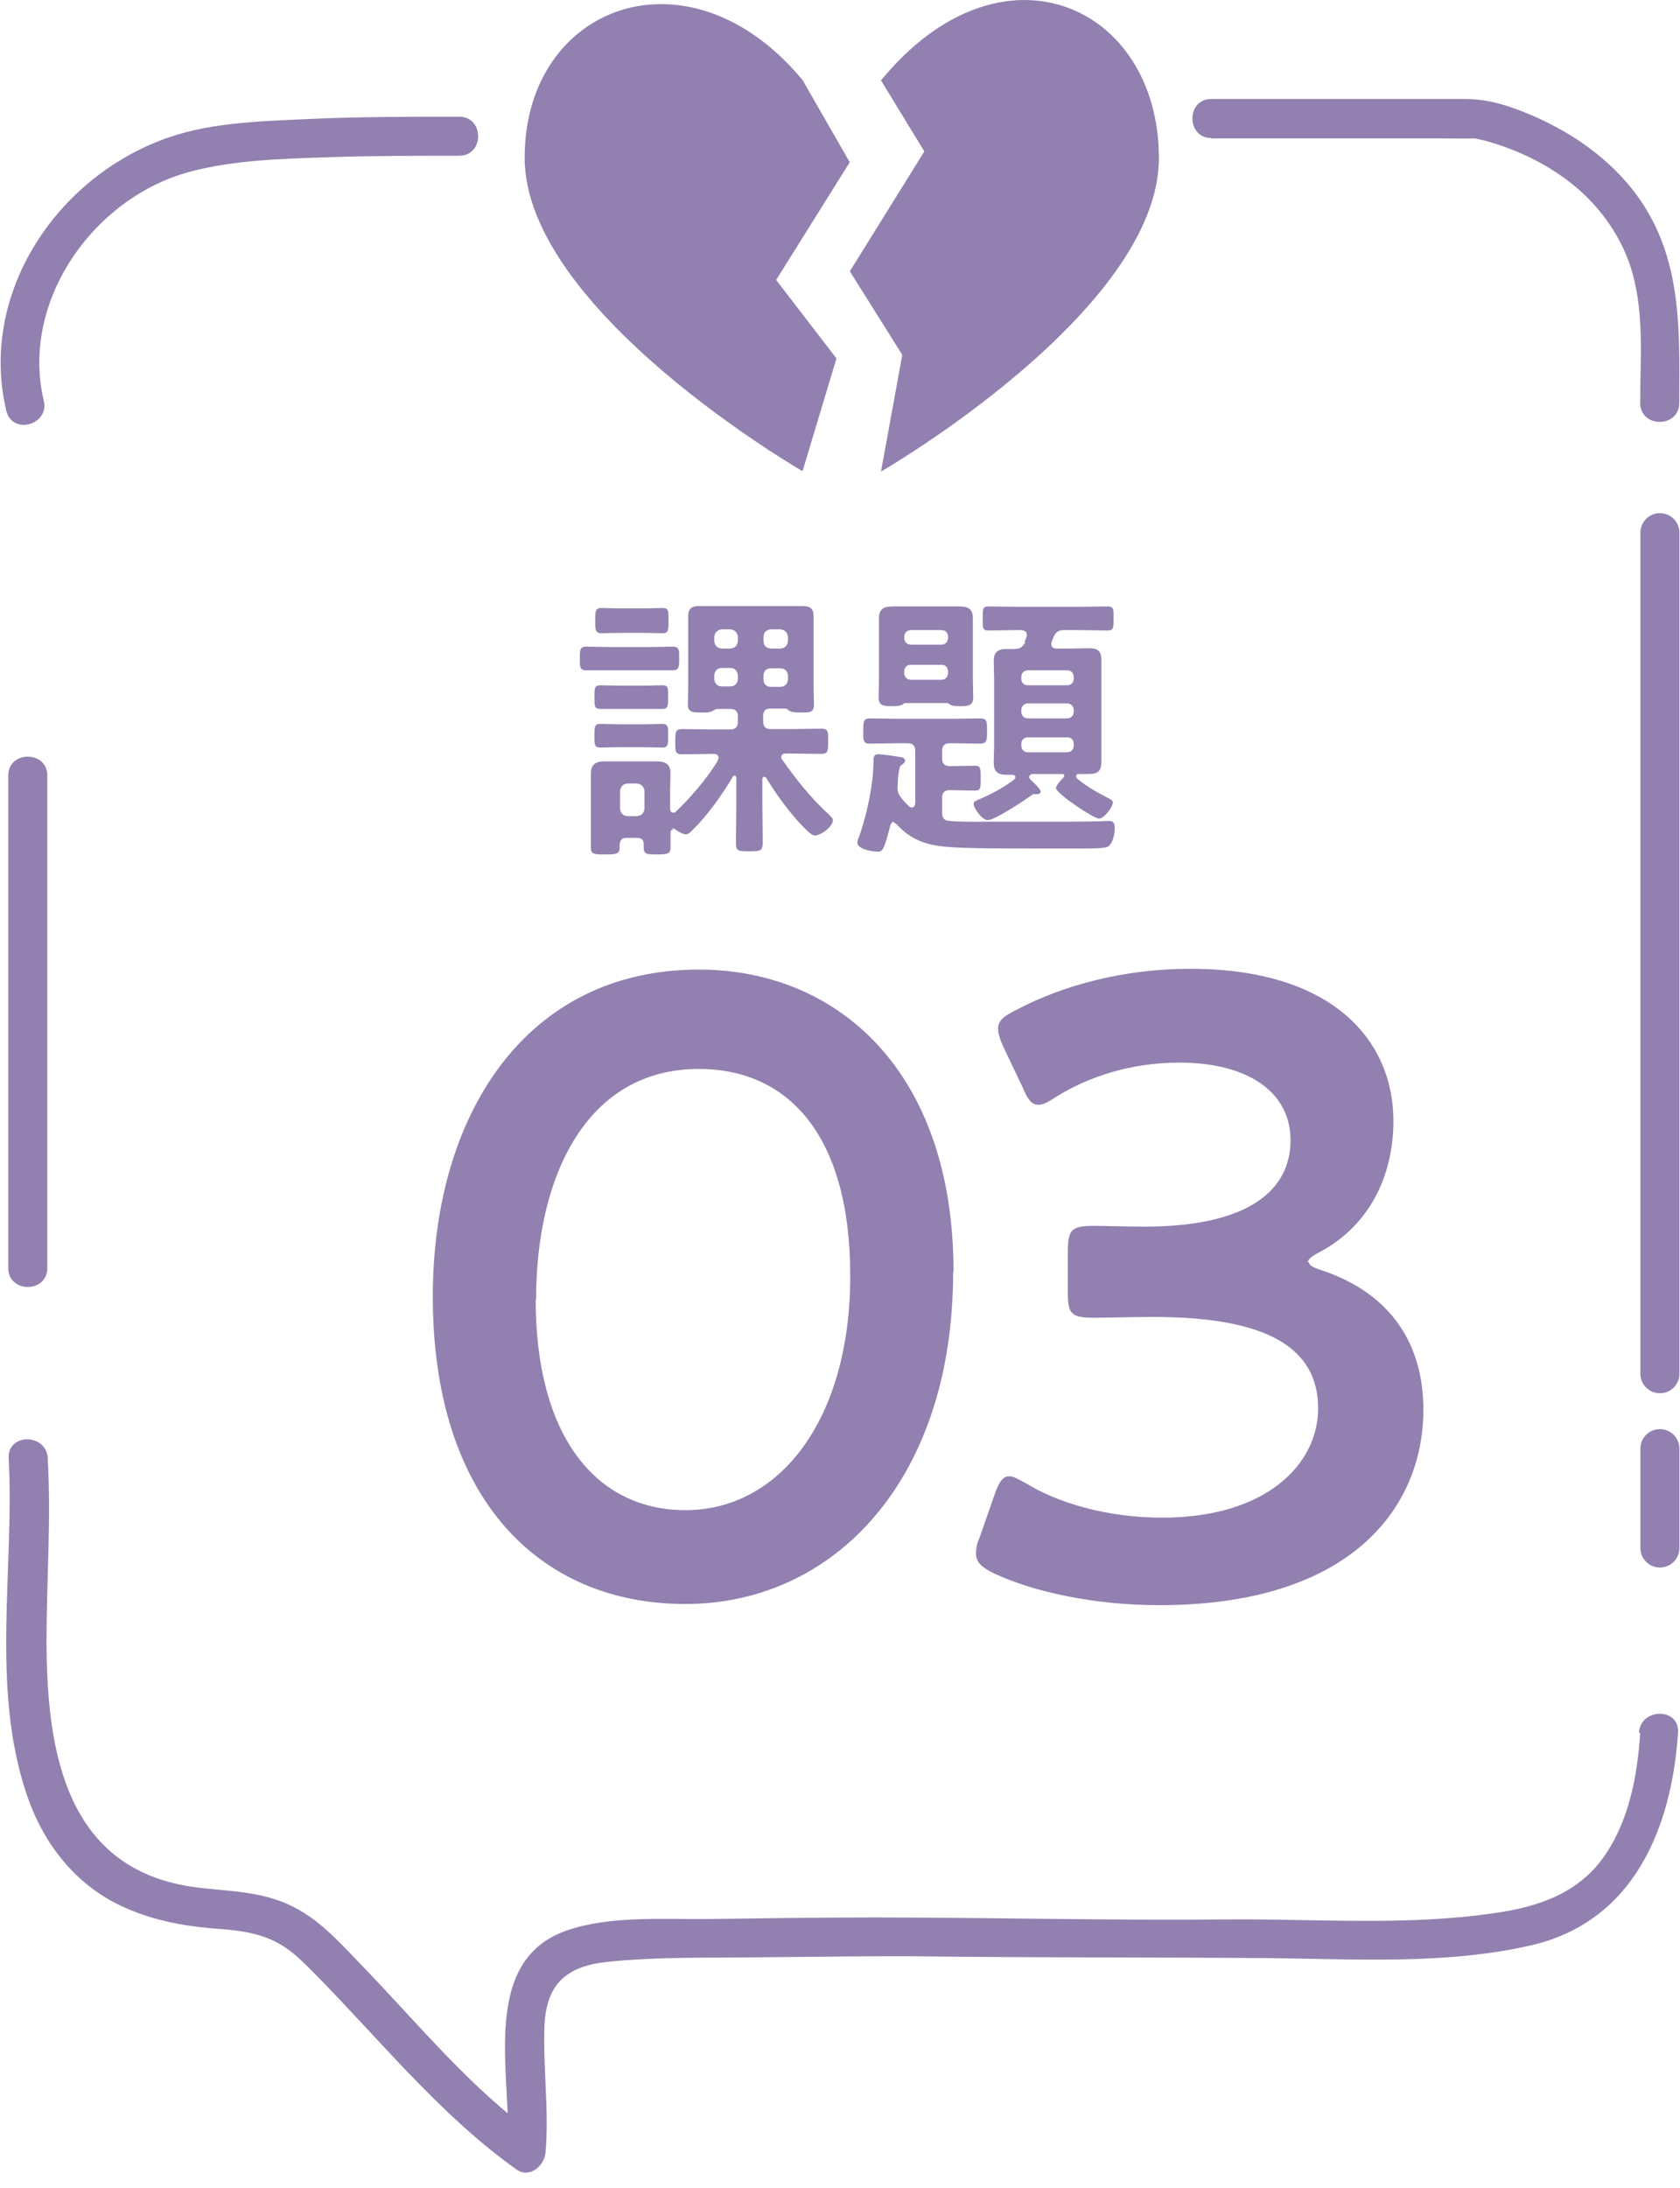 <?xml version="1.0" encoding="UTF-8"?>
<svg id="_レイヤー_2" data-name="レイヤー 2" xmlns="http://www.w3.org/2000/svg" width="42.62" height="55.49" viewBox="0 0 42.62 55.49">
  <defs>
    <style>
      .cls-1 {
        fill: #9280b0;
        stroke-width: 0px;
      }

      .cls-2 {
        fill: none;
        stroke: #9280b0;
        stroke-linecap: round;
        stroke-linejoin: round;
        stroke-width: .99px;
      }
    </style>
  </defs>
  <g id="_メイン" data-name="メイン">
    <g>
      <g>
        <g>
          <path class="cls-1" d="M15.44,17c-.19,0-.4,0-.57,0s-.16-.11-.16-.3c0-.21,0-.3.16-.3.19,0,.38.01.57.01h1.06c.19,0,.38-.01.57-.01.17,0,.16.1.16.3s0,.3-.16.3c-.18,0-.38,0-.57,0h-1.06ZM17.08,21.04c-.05,0-.07.03-.07.08,0,.12,0,.26,0,.38,0,.16-.09.17-.34.17-.27,0-.34,0-.34-.19v-.06c0-.12-.05-.17-.17-.17h-.27c-.11,0-.16.05-.17.17,0,.02,0,.05,0,.08,0,.17-.11.17-.37.17-.27,0-.36,0-.36-.17s0-.36,0-.54v-.89c0-.14,0-.3,0-.45,0-.23.12-.31.35-.31.14,0,.28,0,.42,0h.5c.13,0,.27,0,.4,0,.22,0,.35.07.35.3,0,.15-.01.3-.01.45v.46s0,.09.08.09c.03,0,.04,0,.06-.02.37-.35.81-.86,1.07-1.3,0-.03.02-.04.02-.07,0-.08-.07-.1-.13-.1-.27,0-.53.01-.8.01-.18,0-.17-.09-.17-.32s0-.32.17-.32c.26,0,.53.01.79.01h.43c.14,0,.2-.06.2-.2v-.12c0-.14-.06-.2-.2-.2h-.34s-.07.03-.1.05c-.08.05-.19.04-.28.04-.19,0-.35.01-.35-.2,0-.13.01-.28.01-.42v-1.38c0-.14,0-.3,0-.45,0-.19.09-.25.28-.25.16,0,.32,0,.48,0h1.66c.16,0,.32,0,.48,0,.19,0,.28.06.28.26,0,.15,0,.3,0,.44v1.38c0,.14.01.28.01.42,0,.22-.14.2-.35.2-.09,0-.19,0-.27-.04-.03-.02-.07-.06-.11-.06h-.37c-.14,0-.19.06-.19.2v.12c0,.14.06.2.19.2h.51c.27,0,.53-.01.78-.01.18,0,.17.09.17.32s0,.32-.17.32c-.27,0-.53-.01-.79-.01h-.11c-.06,0-.12.02-.12.09,0,.03,0,.04.02.06.35.5.74.99,1.19,1.4.04.04.1.09.1.14,0,.17-.31.39-.46.39-.09,0-.27-.2-.34-.27-.31-.33-.66-.8-.89-1.19-.01-.01-.03-.03-.05-.03-.04,0-.05.04-.05.06v.55c0,.35.01.71.01,1.06,0,.21-.06.22-.34.22s-.34,0-.34-.22c0-.35.01-.71.01-1.06v-.58s-.01-.06-.04-.06-.04,0-.05.03c-.25.43-.65.99-1,1.33-.05.05-.12.13-.19.13-.09,0-.22-.09-.29-.14-.02,0-.04-.02-.06-.02ZM15.74,17.98c-.18,0-.36,0-.51,0s-.15-.07-.15-.3,0-.3.16-.3.33.01.5.01h.56c.17,0,.33-.01.5-.01.16,0,.15.08.15.3s0,.3-.15.3-.33,0-.5,0h-.56ZM15.74,18.95c-.19,0-.37.01-.5.01-.16,0-.16-.07-.16-.3s0-.3.16-.3c.12,0,.32.01.5.01h.56c.19,0,.37-.01.5-.01.16,0,.15.09.15.3,0,.22,0,.3-.15.3s-.32-.01-.5-.01h-.56ZM15.76,16.05c-.19,0-.38.01-.5.01-.16,0-.16-.09-.16-.32s0-.32.16-.32c.14,0,.32.01.5.01h.55c.19,0,.36-.01.5-.01.16,0,.15.09.15.32s0,.32-.15.32c-.14,0-.32-.01-.5-.01h-.55ZM16.15,20.7c.12-.01.19-.07.2-.2v-.43c-.01-.12-.08-.19-.2-.2h-.22c-.13.01-.19.08-.2.2v.43c.01.13.07.19.2.2h.22ZM18.72,16.16c-.01-.12-.08-.19-.2-.2h-.2c-.12.01-.19.08-.2.2v.09c.01.13.08.19.2.2h.2c.12-.01.19-.07.2-.2v-.09ZM18.32,16.94c-.12,0-.19.07-.2.19v.09c.01.12.08.19.2.19h.2c.12,0,.19-.07.2-.19v-.09c-.01-.12-.08-.19-.2-.19h-.2ZM19.79,16.45c.12-.01.19-.07.2-.2v-.09c-.01-.12-.08-.19-.2-.2h-.23c-.12.01-.19.08-.19.2v.09c0,.13.07.19.19.2h.23ZM19.37,17.23c0,.12.07.19.19.19h.23c.12,0,.19-.07.2-.19v-.09c-.01-.12-.08-.19-.2-.19h-.23c-.12,0-.19.07-.19.19v.09Z"/>
          <path class="cls-1" d="M22.68,20.84c-.05,0-.07.04-.09.08-.16.63-.2.68-.32.68-.13,0-.52-.06-.52-.23,0-.04.04-.15.06-.19.19-.58.34-1.24.35-1.85,0-.12,0-.2.12-.2.13,0,.42.05.56.07.04,0,.12.03.12.09s-.05.08-.09.11c-.06.04-.07.17-.09.36,0,.07-.01.14-.01.21,0,.09.01.14.06.22.07.1.14.17.23.26.02.01.04.03.07.03.06,0,.09-.06.09-.12v-1.31c0-.14-.06-.2-.2-.2h-.29c-.22,0-.44.01-.66.01-.18,0-.17-.09-.17-.32s0-.32.17-.32c.22,0,.44.01.66.01h1.47c.22,0,.44-.01.66-.01.19,0,.18.09.18.32s0,.32-.18.32c-.22,0-.44-.01-.66-.01h-.1c-.14,0-.2.06-.2.2v.18c0,.14.06.2.2.2h.03c.21,0,.42-.01.61-.01.14,0,.14.08.14.32s0,.31-.14.31c-.21,0-.41-.01-.61-.01h-.03c-.14,0-.2.06-.2.2v.36c0,.14.04.21.19.22.32.03.64.02.96.02h.09c.51,0,1.03,0,1.54,0,.4,0,.78,0,1.18-.01.09,0,.19-.01.28-.01.1,0,.14.06.14.17,0,.14-.04.4-.17.48-.07.04-.32.05-.53.05h-1.27c-.82,0-1.78,0-2.26-.04-.53-.04-.93-.17-1.3-.57-.01-.02-.04-.04-.07-.04ZM24.01,17.83h-1.04s-.04,0-.06.03c-.07.05-.2.05-.28.05-.21,0-.34-.01-.34-.22,0-.14.01-.32.01-.47v-1.12c0-.14,0-.29,0-.43,0-.24.14-.29.35-.29.14,0,.29,0,.42,0h.84c.14,0,.28,0,.42,0,.21,0,.35.05.35.29,0,.14,0,.29,0,.43v1.12c0,.16.01.32.01.47,0,.21-.14.22-.33.22-.07,0-.22,0-.27-.05-.03-.02-.04-.03-.07-.03ZM23.88,16.35c.1,0,.17-.07.17-.17v-.03c0-.1-.06-.17-.17-.17h-.77c-.1,0-.17.07-.17.17v.03c0,.1.07.17.17.17h.77ZM22.94,17.07c0,.1.07.17.17.17h.77c.1,0,.17-.07.17-.17v-.04c0-.1-.06-.17-.17-.17h-.77c-.1,0-.17.06-.17.17v.04ZM25.99,16.28s.04-.08.05-.12c0-.02.01-.04.01-.06,0-.09-.07-.11-.14-.12h-.1c-.24,0-.49.01-.74.01-.15,0-.14-.08-.14-.31s0-.3.14-.3c.25,0,.5.01.74.01h1.55c.25,0,.5-.01.74-.01.16,0,.15.08.15.31s0,.3-.15.3c-.25,0-.49-.01-.74-.01h-.36c-.14,0-.21.04-.27.17-.01.04-.04.08-.05.12,0,.02-.01.04-.01.06,0,.09.06.12.14.12h.35c.15,0,.31-.01.46-.01.22,0,.32.06.32.3,0,.15,0,.3,0,.45v1.69c0,.14,0,.29,0,.44,0,.24-.09.31-.32.31-.09,0-.17,0-.25,0-.04,0-.07.01-.07.06,0,.02.01.04.03.06.25.21.55.37.84.52.03.02.06.04.06.08,0,.12-.22.41-.35.41-.14,0-1.09-.64-1.09-.77,0-.08.14-.22.19-.27.01-.02.02-.03.02-.05,0-.03-.03-.04-.05-.04h-.76s-.08.02-.08.07c0,.02,0,.04.02.06.06.06.27.24.27.32,0,.04-.04.06-.08.06-.01,0-.03,0-.04,0-.01,0-.04,0-.05,0-.02,0-.06.03-.08.04-.17.13-.92.62-1.09.62-.15,0-.36-.31-.36-.41,0-.07.08-.09.17-.13.32-.14.58-.28.86-.49.01-.01.03-.04.03-.06,0-.04-.04-.06-.08-.06-.04,0-.09,0-.14,0-.22,0-.33-.07-.33-.31,0-.15.01-.3.01-.44v-1.69c0-.14-.01-.3-.01-.44,0-.22.09-.31.32-.31.06,0,.12,0,.19,0,.15,0,.22-.04.29-.17ZM27.24,17.17c0-.1-.07-.17-.17-.17h-.99c-.1,0-.17.07-.17.17v.04c0,.11.07.17.17.17h.99c.1,0,.17-.06.17-.17v-.04ZM27.24,18.01c0-.1-.07-.17-.17-.17h-.99c-.1,0-.17.07-.17.17v.04c0,.1.07.17.17.17h.99c.1,0,.17-.07.17-.17v-.04ZM26.08,18.7c-.1,0-.17.06-.17.17v.04c0,.1.07.17.17.17h.99c.1,0,.17-.07.17-.17v-.04c0-.11-.07-.17-.17-.17h-.99Z"/>
        </g>
        <g>
          <path class="cls-1" d="M24.18,32.26c0,5.32-3.06,8.42-6.79,8.42s-6.41-2.7-6.41-7.8c0-4.58,2.34-8.29,6.75-8.29,3.51,0,6.46,2.57,6.46,7.66ZM13.59,32.96c0,3.48,1.54,5.34,3.8,5.34,2.39,0,4.18-2.3,4.18-5.94s-1.63-5.25-3.84-5.25c-2.84,0-4.13,2.7-4.13,5.85Z"/>
          <path class="cls-1" d="M33.21,32.02c0,.07.11.13.33.2,1.79.6,2.57,1.92,2.57,3.53,0,2.48-1.83,4.96-6.7,4.96-1.63,0-3.17-.33-4.18-.8-.33-.16-.47-.29-.47-.51,0-.11.02-.25.09-.4l.38-1.09c.11-.31.2-.47.38-.47.09,0,.22.07.42.18.8.49,2.03.87,3.46.87,2.64,0,3.95-1.36,3.95-2.77,0-1.54-1.3-2.32-4.18-2.32-.49,0-1.27.02-1.5.02-.58,0-.67-.09-.67-.65v-1.01c0-.58.09-.67.67-.67.25,0,.85.02,1.27.02,2.7,0,3.71-.96,3.71-2.19s-1.09-1.97-2.82-1.97c-1.23,0-2.32.36-3.13.87-.2.13-.33.2-.45.2-.16,0-.27-.13-.4-.45l-.49-1.03c-.09-.2-.13-.34-.13-.45,0-.2.13-.31.45-.47,1.18-.63,2.75-1.05,4.42-1.05,3.66,0,5.16,1.85,5.16,3.86,0,1.23-.49,2.59-1.88,3.33-.18.09-.29.18-.29.25Z"/>
        </g>
        <path class="cls-1" d="M41.61,43.95c-.07,1.1-.29,2.27-.95,3.18s-1.68,1.24-2.75,1.39c-2.24.33-4.53.14-6.78.16-2.99.03-5.97-.05-8.96-.05-1.41,0-2.82.02-4.23.04-1.14.01-2.49-.09-3.59.3-2.25.81-1.32,3.83-1.48,5.62l.74-.43c-1.65-1.17-2.98-2.81-4.38-4.26-.65-.67-1.22-1.35-2.11-1.68s-1.72-.24-2.59-.43c-2.95-.64-3.34-3.58-3.35-6.15,0-1.55.12-3.11.03-4.66-.03-.63-1.02-.64-.99,0,.15,2.8-.46,5.79.45,8.51.41,1.23,1.21,2.29,2.41,2.85.7.33,1.46.49,2.23.56.48.04.92.06,1.38.22.55.19.86.5,1.26.9,1.67,1.69,3.21,3.62,5.15,5,.33.24.71-.09.74-.43.09-1.05-.06-2.09-.03-3.15s.49-1.56,1.57-1.68c1.3-.14,2.61-.1,3.91-.12,1.48-.01,2.96-.04,4.44-.02,2.79.03,5.58.02,8.37.04,2.23.02,4.58.18,6.77-.33,2.58-.61,3.54-2.97,3.7-5.39.04-.64-.95-.63-.99,0h0Z"/>
        <path class="cls-1" d="M1.2,32.16c0-4.16,0-8.33,0-12.49,0-.64-.99-.64-.99,0,0,4.16,0,8.33,0,12.49,0,.64.99.64.99,0h0Z"/>
        <path class="cls-1" d="M1.11,10.16c-.6-2.53,1.28-5.17,3.73-5.81,1.1-.29,2.28-.32,3.41-.36s2.27-.04,3.4-.04c.64,0,.64-.99,0-.99-1.29,0-2.58,0-3.86.06s-2.58.09-3.74.55C1.35,4.62-.53,7.51.16,10.42c.15.62,1.1.36.95-.26h0Z"/>
        <path class="cls-1" d="M30.73,3.51h5.76c.32,0,.64.01.96,0,.16,0-.15-.03-.03,0,.09.02.18.04.26.06.88.24,1.74.67,2.42,1.28.56.51.99,1.13,1.24,1.84.39,1.14.27,2.35.27,3.53,0,.64.99.64.99,0,.01-1.95.08-3.81-1.19-5.42-.75-.94-1.79-1.6-2.91-2.02-.46-.17-.87-.27-1.35-.27h-6.42c-.64,0-.64.99,0,.99h0Z"/>
        <line class="cls-2" x1="42.11" y1="36.74" x2="42.11" y2="39.26"/>
        <line class="cls-2" x1="42.11" y1="13.51" x2="42.11" y2="34.84"/>
      </g>
      <path class="cls-1" d="M21.56,4.12l-1.2-2.09c-2.88-3.47-7.05-1.91-7.05,1.97s7.05,7.95,7.05,7.95l.86-2.86-1.53-1.99,1.87-2.99ZM22.35,2.04l1.1,1.8-1.89,3.04,1.33,2.12-.54,2.96s7.05-4.07,7.05-7.95-3.99-5.7-7.05-1.97Z"/>
    </g>
  </g>
</svg>